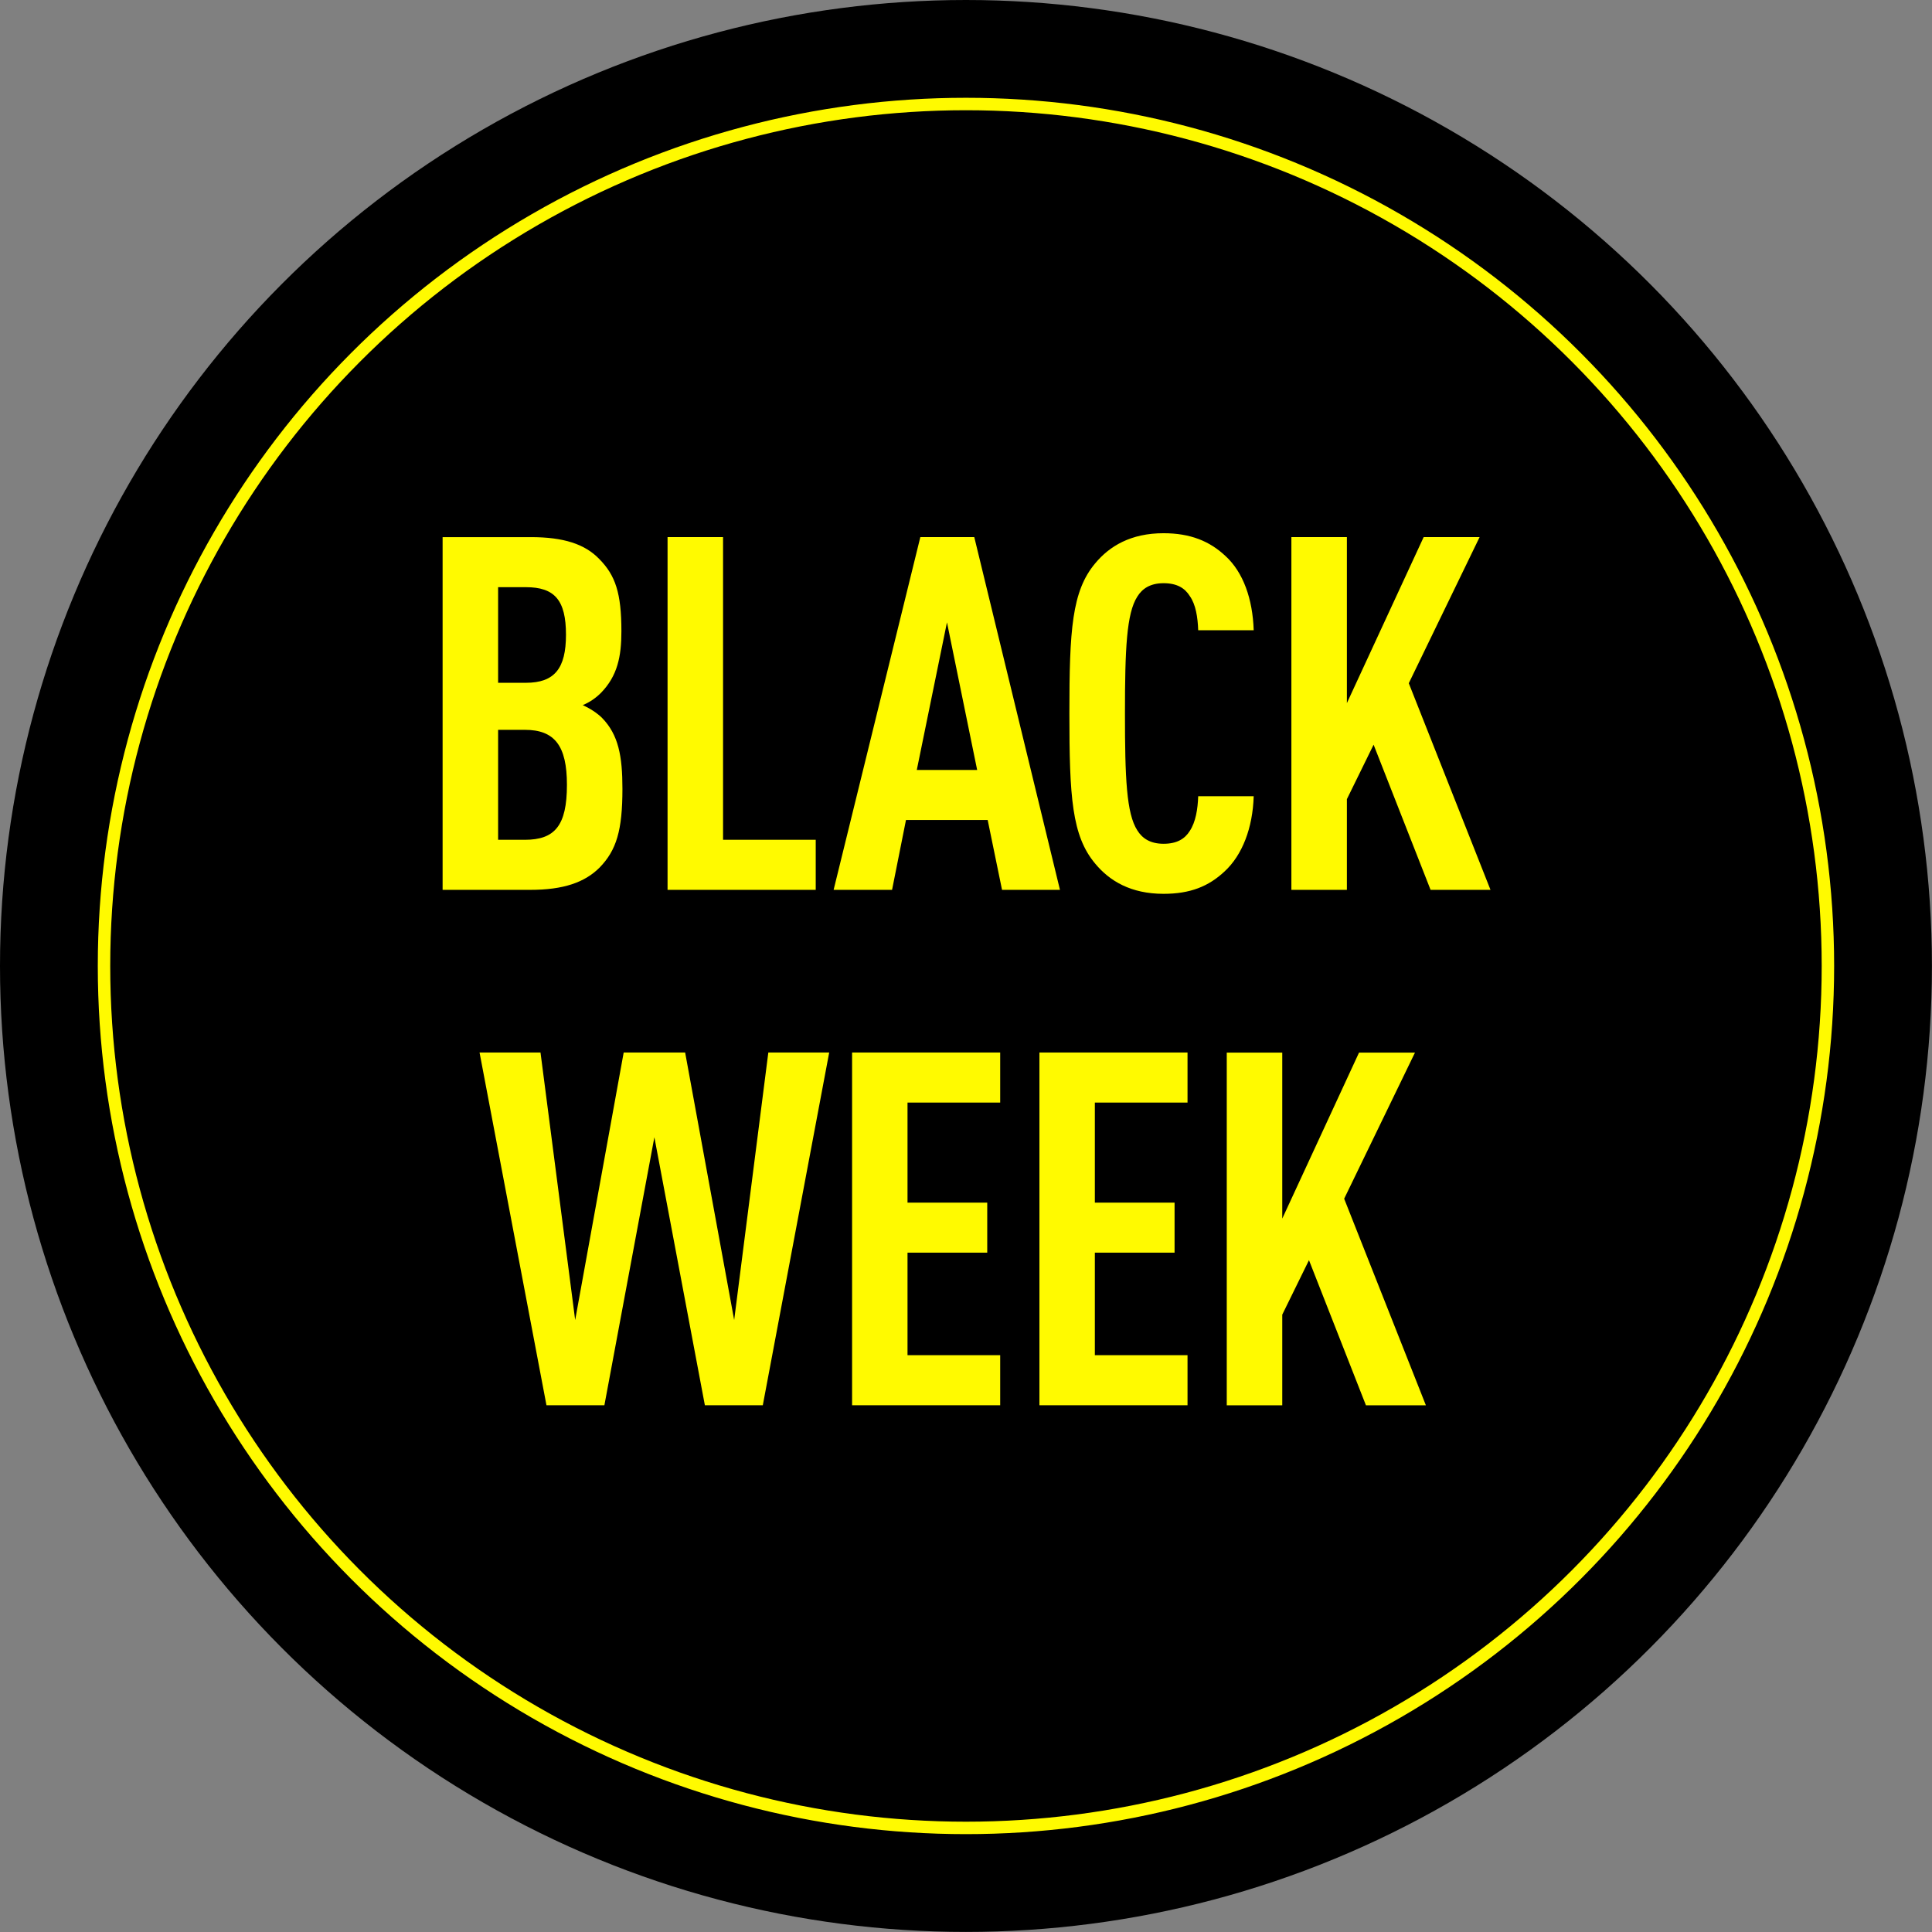 <?xml version="1.0" encoding="UTF-8"?>
<!DOCTYPE svg PUBLIC "-//W3C//DTD SVG 1.1//EN" "http://www.w3.org/Graphics/SVG/1.1/DTD/svg11.dtd">

<svg xmlns="http://www.w3.org/2000/svg" xml:space="preserve" width="26.247mm" height="26.247mm" version="1.1" style="shape-rendering:geometricPrecision; text-rendering:geometricPrecision; image-rendering:optimizeQuality; fill-rule:evenodd; clip-rule:evenodd"
viewBox="0 0 26.247 26.247"
 xmlns:xlink="http://www.w3.org/1999/xlink"
>
 <rect x="0" y="0" width="26.247" height="26.247" fill="#808080" stroke="none"/>
 <defs>
  <style type="text/css">
   <![CDATA[
    .str0 {stroke:#FFFA00;stroke-width:0.169;stroke-linecap:round;stroke-linejoin:round;stroke-miterlimit:22.926}
    .fil1 {fill:none}
    .fil0 {fill:black}
    .fil2 {fill:#FFFA00;fill-rule:nonzero}
   ]]>
  </style>
 </defs>
 <g >

  <g >
   <circle class="fil0" cx="13.123" cy="13.123" r="13.123"/>
   <circle class="fil1 str0" cx="13.123" cy="13.123" r="11.71"/>
   <path class="fil2" d="M8.456 10.716c0,-0.444 -0.054,-0.734 -0.276,-0.962 -0.067,-0.067 -0.162,-0.128 -0.263,-0.175 0.101,-0.041 0.182,-0.101 0.249,-0.168 0.222,-0.229 0.276,-0.491 0.276,-0.835 0,-0.518 -0.081,-0.76 -0.302,-0.983 -0.195,-0.202 -0.484,-0.296 -0.929,-0.296l-1.198 0 0 4.792 1.191 0c0.451,0 0.74,-0.101 0.942,-0.303 0.229,-0.236 0.31,-0.505 0.31,-1.07zm-0.754 -0.054c0,0.559 -0.168,0.747 -0.572,0.747l-0.363 0 0 -1.494 0.363 0c0.404,0 0.572,0.215 0.572,0.747zm-0.013 -2.039c0,0.458 -0.155,0.653 -0.545,0.653l-0.377 0 0 -1.299 0.377 0c0.39,0 0.545,0.175 0.545,0.646zm3.393 3.466l0 -0.68 -1.259 0 0 -4.112 -0.754 0 0 4.792 2.012 0zm3.318 0l-1.164 -4.792 -0.733 0 -1.178 4.792 0.794 0 0.189 -0.949 1.11 0 0.195 0.949 0.787 0zm-1.124 -1.629l-0.821 0 0.41 -2.005 0.41 2.005zm3.756 0.357l-0.754 0c-0.006,0.175 -0.034,0.35 -0.114,0.471 -0.067,0.108 -0.175,0.175 -0.356,0.175 -0.182,0 -0.29,-0.074 -0.357,-0.182 -0.148,-0.229 -0.168,-0.713 -0.168,-1.588 0,-0.875 0.021,-1.36 0.168,-1.588 0.067,-0.108 0.175,-0.182 0.357,-0.182 0.182,0 0.289,0.067 0.356,0.175 0.081,0.114 0.108,0.289 0.114,0.464l0.754 0c-0.014,-0.424 -0.141,-0.787 -0.384,-1.009 -0.215,-0.202 -0.478,-0.309 -0.841,-0.309 -0.444,0 -0.734,0.175 -0.929,0.41 -0.316,0.377 -0.35,0.902 -0.35,2.039 0,1.137 0.034,1.662 0.35,2.039 0.195,0.236 0.485,0.411 0.929,0.411 0.363,0 0.612,-0.101 0.828,-0.303 0.242,-0.222 0.384,-0.592 0.397,-1.023zm3.217 1.272l-1.11 -2.807 0.962 -1.985 -0.76 0 -1.043 2.255 0 -2.255 -0.754 0 0 4.792 0.754 0 0 -1.232 0.363 -0.74 0.774 1.972 0.814 0zm-8.983 2.21l-0.828 0 -0.464 3.634 -0.666 -3.634 -0.835 0 -0.659 3.634 -0.471 -3.634 -0.828 0 0.909 4.792 0.787 0 0.679 -3.641 0.686 3.641 0.787 0 0.902 -4.792zm2.322 4.792l0 -0.68 -1.259 0 0 -1.393 1.083 0 0 -0.68 -1.083 0 0 -1.359 1.259 0 0 -0.68 -2.012 0 0 4.792 2.012 0zm2.545 0l0 -0.68 -1.259 0 0 -1.393 1.083 0 0 -0.68 -1.083 0 0 -1.359 1.259 0 0 -0.68 -2.012 0 0 4.792 2.012 0zm3.238 0l-1.11 -2.806 0.962 -1.985 -0.76 0 -1.043 2.255 0 -2.255 -0.754 0 0 4.792 0.754 0 0 -1.232 0.363 -0.74 0.774 1.972 0.814 0z"/>
  </g>
 </g>
</svg>
